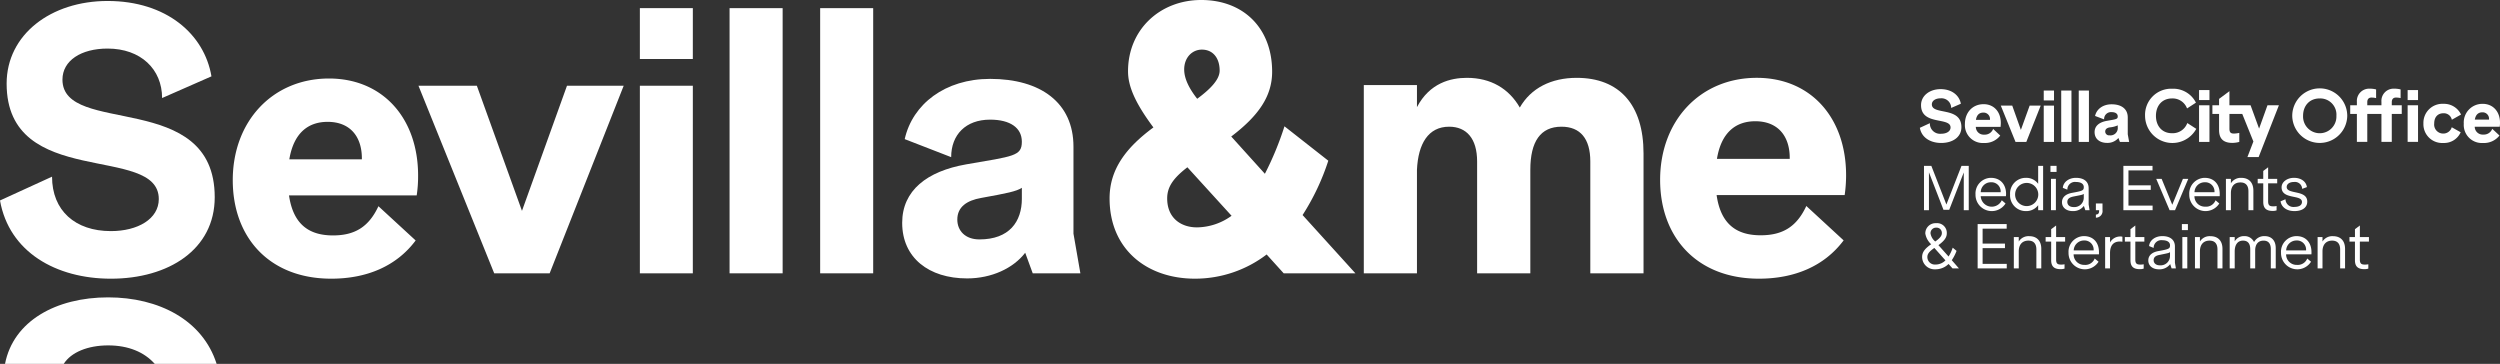 <?xml version="1.0" encoding="UTF-8"?> <svg xmlns="http://www.w3.org/2000/svg" xmlns:xlink="http://www.w3.org/1999/xlink" width="712.536" height="103.71" viewBox="0 0 712.536 103.71"><rect x="0" y="0" width="712.536" height="103.71" fill="#333333" stroke="none"/><defs><clipPath id="clip-path"><rect id="Rectángulo_177" data-name="Rectángulo 177" width="712.536" height="103.71" fill="#fff"></rect></clipPath></defs><g id="Grupo_151" data-name="Grupo 151" transform="translate(0 0)"><g id="Grupo_150" data-name="Grupo 150" transform="translate(0 0)" clip-path="url(#clip-path)"><path id="Trazado_215" data-name="Trazado 215" d="M60.268,21.583,46.2,27.765c0-8.22-6.082-14.1-15.536-14.1-7.518,0-12.865,3.4-12.865,8.853,0,16.232,43.4,2.676,43.4,33.517,0,14.9-13.156,23.22-29.587,23.22C15.96,79.256,2.592,71.643,0,56.958l14.832-6.786c0,9.677,6.6,15.517,16.776,15.517,7.684,0,13.651-3.476,13.651-9.131,0-15.849-43.369-2.589-43.369-32.908C1.89,9.662,14.519.1,30.661.1,47.432.1,58.236,9.561,60.268,21.583" transform="translate(0 0.178)" fill="#fff"></path><path id="Trazado_216" data-name="Trazado 216" d="M76.811,41.548H40.424c1.238,8.513,5.984,11.4,12.539,11.4,6.378,0,10.27-2.578,12.947-8.326l10.608,9.762c-5.445,7.306-13.9,10.893-24.063,10.893-17.592,0-28.064-11.7-28.064-28.075,0-16.842,11.4-28.978,27.425-28.978,15.321,0,25.4,11.3,25.4,27.664a36.094,36.094,0,0,1-.4,5.655m-36.3-10.279H61.188c.106-6.286-3.19-10.687-9.759-10.687-5.557,0-9.661,3.174-10.92,10.687" transform="translate(41.948 14.152)" fill="#fff"></path><path id="Trazado_217" data-name="Trazado 217" d="M102.342,8.985,81.238,62.45h-15.8L43.851,8.985h16.64l12.86,35.663L86.18,8.985Z" transform="translate(75.419 15.451)" fill="#fff"></path><path id="Trazado_218" data-name="Trazado 218" d="M82.145,15.356H67.05V.853h15.1Zm0,61.078H67.05V22.969h15.1Z" transform="translate(115.32 1.466)" fill="#fff"></path><rect id="Rectángulo_173" data-name="Rectángulo 173" width="15.125" height="75.578" transform="translate(207.937 2.323)" fill="#fff"></rect><rect id="Rectángulo_174" data-name="Rectángulo 174" width="15.112" height="75.578" transform="translate(233.757 2.323)" fill="#fff"></rect><path id="Trazado_219" data-name="Trazado 219" d="M131.745,63.684,129.6,57.823c-3.394,4.423-9.577,7.314-16.562,7.314-10.915,0-18.5-5.883-18.5-15.833,0-9.256,7.1-14.709,18.193-16.665,13.659-2.355,15.911-2.355,15.911-6.476,0-3.922-3.286-6.278-9.041-6.278-6.974,0-11.1,4.325-11.1,10.689L95.257,25.437C97.49,15.452,106.768,8.266,119.6,8.266c14.386,0,23.756,6.778,23.756,19.325V52.372l1.969,11.312Zm-3.1-21.294V39.308c-1.542,1.02-4.2,1.556-11.595,2.891-4.1.718-6.8,2.573-6.8,6.158,0,3.2,2.271,5.663,6.291,5.663,8.521,0,12.106-5.032,12.106-11.63" transform="translate(162.598 14.216)" fill="#fff"></path><path id="Trazado_220" data-name="Trazado 220" d="M29.917,44.85c-5.785,0-10.57,1.956-12.658,5.266H.526C2.887,37.923,15.053,31.161,29.917,31.161c14.445,0,26.957,6.465,30.92,18.955H43.2c-2.97-3.348-7.5-5.266-13.279-5.266" transform="translate(0.905 53.593)" fill="#fff"></path><path id="Trazado_221" data-name="Trazado 221" d="M165.9,77.9l-4.86-5.372a33.639,33.639,0,0,1-20.435,6.9c-13.681,0-24.332-8.339-24.332-22.893,0-8.252,4.654-14.437,12.493-20.214-5.464-7.327-7.232-11.968-7.232-16C121.53,8.356,130.721,0,142.384,0c12.074,0,20.22,8.043,20.22,20.435,0,7.017-3.906,12.59-11.658,18.474l9.593,10.624A88.084,88.084,0,0,0,166.12,36l12.492,9.805a66.472,66.472,0,0,1-7.33,15.487L186.34,77.9ZM151.039,61.5l-12.59-13.823c-4,3.09-5.758,5.576-5.758,8.867,0,5.687,4.02,8.263,8.464,8.263a17.113,17.113,0,0,0,9.884-3.307m-13.5-41.688c0,2.7,1.529,5.573,3.707,8.345,3.911-2.886,6.4-5.557,6.4-8.032,0-3.522-1.866-5.981-5.064-5.981-2.774,0-5.045,2.26-5.045,5.668" transform="translate(199.973 -0.001)" fill="#fff"></path><path id="Trazado_222" data-name="Trazado 222" d="M222.637,29.712V63.872H207.468V31.983c0-6.484-2.859-9.9-8.22-9.9-5.992,0-8.875,4.235-8.875,12.283V63.872H175.207V31.983c0-6.484-2.995-9.9-7.977-9.9-5.943,0-8.832,4.855-9.169,12.283V63.872h-15.15V10.219h15.15v6.288c3.628-6.914,9.615-8.35,14.247-8.35,6.822,0,11.962,3.082,15.066,8.462,3.185-5.568,8.992-8.462,16.205-8.462,12.163,0,19.058,7.64,19.058,21.555" transform="translate(245.793 14.028)" fill="#fff"></path><path id="Trazado_223" data-name="Trazado 223" d="M226.56,41.576h-36.5c1.221,8.576,5.973,11.454,12.571,11.454,6.422,0,10.311-2.576,13-8.347l10.632,9.8C220.785,61.8,212.313,65.4,202.118,65.4c-17.63,0-28.156-11.747-28.156-28.162,0-16.912,11.445-29.084,27.536-29.084,15.389,0,25.466,11.345,25.466,27.751a39.658,39.658,0,0,1-.405,5.668m-36.406-10.33H210.9c.1-6.272-3.2-10.714-9.816-10.714-5.568,0-9.7,3.209-10.926,10.714" transform="translate(299.198 14.028)" fill="#fff"></path><path id="Trazado_224" data-name="Trazado 224" d="M214.368,17.379V30.021h-1.417V19.258L208.806,29.9H207.16l-4.137-10.678v10.8h-1.412V17.379h2.094L208,28.405,212.3,17.379Z" transform="translate(346.753 29.889)" fill="#fff"></path><path id="Trazado_225" data-name="Trazado 225" d="M215.675,23.864H208.5a3.146,3.146,0,0,0,6,1.164l1.074.917a4.638,4.638,0,0,1-8.562-2.557,4.46,4.46,0,0,1,4.376-4.752c2.706,0,4.338,1.866,4.338,4.6a6.041,6.041,0,0,1-.049.631m-7.175-1.14h5.671a2.615,2.615,0,0,0-2.785-2.829,2.876,2.876,0,0,0-2.886,2.829" transform="translate(356.036 32.051)" fill="#fff"></path><path id="Trazado_226" data-name="Trazado 226" d="M220.049,17.379V30.021h-1.412V28.593a4.18,4.18,0,0,1-3.481,1.681,4.467,4.467,0,0,1-4.523-4.724,4.466,4.466,0,0,1,4.523-4.752,4.144,4.144,0,0,1,3.481,1.708V17.379Zm-1.382,8.171a3.3,3.3,0,1,0-6.6,0,3.3,3.3,0,1,0,6.6,0" transform="translate(362.269 29.889)" fill="#fff"></path><path id="Trazado_227" data-name="Trazado 227" d="M216.6,19.109h-1.738v-1.73H216.6Zm-.19,10.91h-1.393V21.081h1.393Z" transform="translate(369.549 29.889)" fill="#fff"></path><path id="Trazado_228" data-name="Trazado 228" d="M222.727,27.856l-.413-1.221a3.773,3.773,0,0,1-3.229,1.474c-1.773,0-3.014-1.015-3.014-2.513,0-1.523,1.2-2.388,2.916-2.69,2.88-.53,3.3-.65,3.3-1.621,0-1.08-1.061-1.471-2.233-1.471a2.172,2.172,0,0,0-2.451,2.192l-1.289-.511c.131-1.692,1.749-2.859,3.74-2.859,2.258,0,3.62,1.05,3.62,2.965v4.627l.258,1.629Zm-.443-3.62V23.2c-.313.286-.879.351-2.9.753-1.02.207-1.787.577-1.787,1.55,0,.835.626,1.461,1.768,1.461a2.674,2.674,0,0,0,2.916-2.731" transform="translate(371.622 32.051)" fill="#fff"></path><path id="Trazado_229" data-name="Trazado 229" d="M221.509,21.323V23.2a1.88,1.88,0,0,1-1.885,2.165v-.879c.762-.063.928-.4.928-1.248h-.928V21.323Z" transform="translate(377.733 36.672)" fill="#fff"></path><path id="Trazado_230" data-name="Trazado 230" d="M230.836,28.716v1.3h-8.331V17.379h8.307v1.3h-6.857v4.262h6.354v1.287h-6.354v4.485Z" transform="translate(382.688 29.889)" fill="#fff"></path><path id="Trazado_231" data-name="Trazado 231" d="M235.085,18.741l-3.775,8.938h-1.548l-3.816-8.938h1.545l3.033,7.387,3.038-7.387Z" transform="translate(388.605 32.231)" fill="#fff"></path><path id="Trazado_232" data-name="Trazado 232" d="M238.076,23.864h-7.194a2.964,2.964,0,0,0,3.057,2.986,2.878,2.878,0,0,0,2.959-1.822l1.069.917a4.635,4.635,0,0,1-8.557-2.557,4.483,4.483,0,0,1,4.382-4.752c2.72,0,4.3,1.866,4.3,4.6,0,.185,0,.416-.014.631m-7.181-1.14h5.7a2.631,2.631,0,0,0-2.8-2.829,2.906,2.906,0,0,0-2.9,2.829" transform="translate(394.564 32.051)" fill="#fff"></path><path id="Trazado_233" data-name="Trazado 233" d="M241.076,22.264v5.592h-1.412v-5.4c0-1.646-.792-2.516-2.258-2.516-1.743,0-2.739,1.083-2.739,3.071v4.844h-1.417V18.918h1.417v1.265a3.283,3.283,0,0,1,2.984-1.545c2.179,0,3.424,1.374,3.424,3.626" transform="translate(401.17 32.055)" fill="#fff"></path><path id="Trazado_234" data-name="Trazado 234" d="M239.556,22.114v5.138c0,1.267.566,1.412,1.54,1.412a4,4,0,0,0,.868-.1v1.251a3.416,3.416,0,0,1-1.083.16c-1.76,0-2.717-.688-2.717-2.565v-5.3H236.58V20.827h1.583V18.581l1.393-1.053v3.3h2.584v1.287Z" transform="translate(406.895 30.145)" fill="#fff"></path><path id="Trazado_235" data-name="Trazado 235" d="M246.486,21.274l-1.349.5a2.055,2.055,0,0,0-2.334-1.958c-1.319,0-2.075.628-2.075,1.425,0,2.217,5.861.7,5.861,4.18,0,1.673-1.387,2.69-3.65,2.69-2.323,0-3.71-1.2-3.966-2.777l1.412-.6a2.25,2.25,0,0,0,2.554,2.187c1.208,0,2.141-.422,2.141-1.417,0-2.2-5.807-.6-5.807-4.164,0-1.569,1.616-2.706,3.53-2.706,2.037,0,3.473,1.066,3.683,2.638" transform="translate(411.013 32.051)" fill="#fff"></path><path id="Trazado_236" data-name="Trazado 236" d="M210.082,36.282l-1.129-1.267a5.306,5.306,0,0,1-3.794,1.52,3.542,3.542,0,0,1-3.743-3.511c0-1.523.993-2.527,2.578-3.634a5.3,5.3,0,0,1-1.67-3.065,2.919,2.919,0,0,1,3.093-2.937,2.774,2.774,0,0,1,3.033,2.9c0,1.423-1.1,2.4-2.38,3.362l2.883,3.239a10.633,10.633,0,0,0,1.18-2.521l1.1.914a12.99,12.99,0,0,1-1.363,2.657l2.043,2.342Zm-2.018-2.29L204.9,30.442c-1.248.889-1.991,1.583-1.991,2.581a2.142,2.142,0,0,0,2.353,2.151,3.929,3.929,0,0,0,2.8-1.183m-4.254-7.681a3.793,3.793,0,0,0,1.349,2.3c.911-.647,1.879-1.428,1.879-2.334a1.5,1.5,0,0,0-1.6-1.616,1.57,1.57,0,0,0-1.627,1.646" transform="translate(346.416 40.222)" fill="#fff"></path><path id="Trazado_237" data-name="Trazado 237" d="M215.536,34.818v1.3h-8.3V23.482h8.279v1.3h-6.862v4.254h6.373v1.3h-6.373v4.482Z" transform="translate(356.419 40.385)" fill="#fff"></path><path id="Trazado_238" data-name="Trazado 238" d="M218.853,28.35V33.94h-1.4V28.551c0-1.659-.792-2.535-2.263-2.535-1.733,0-2.758,1.11-2.758,3.079V33.94h-1.406V25h1.406v1.27a3.269,3.269,0,0,1,3.014-1.52c2.149,0,3.408,1.355,3.408,3.6" transform="translate(362.943 42.565)" fill="#fff"></path><path id="Trazado_239" data-name="Trazado 239" d="M217.348,28.215V33.35c0,1.281.547,1.425,1.523,1.425a5.173,5.173,0,0,0,.876-.09V35.92a3.535,3.535,0,0,1-1.1.158c-1.754,0-2.712-.675-2.712-2.554V28.215h-1.578V26.926h1.578V24.676l1.412-1.047v3.3h2.565v1.289Z" transform="translate(368.677 40.639)" fill="#fff"></path><path id="Trazado_240" data-name="Trazado 240" d="M225.432,29.937h-7.224a2.992,2.992,0,0,0,3.068,3.005,2.865,2.865,0,0,0,2.94-1.817l1.1.914a4.635,4.635,0,0,1-8.557-2.551,4.451,4.451,0,0,1,4.376-4.746c2.714,0,4.3,1.85,4.3,4.583Zm-7.194-1.131h5.676a2.608,2.608,0,0,0-2.78-2.818,2.934,2.934,0,0,0-2.9,2.818" transform="translate(372.803 42.553)" fill="#fff"></path><path id="Trazado_241" data-name="Trazado 241" d="M225.517,24.851v1.433a3.96,3.96,0,0,0-.713-.073c-1.621,0-2.818.87-2.818,3.332v4.338h-1.393v-8.94h1.393v1.553a3.267,3.267,0,0,1,2.965-1.711,1.8,1.8,0,0,1,.566.068" transform="translate(379.401 42.623)" fill="#fff"></path><path id="Trazado_242" data-name="Trazado 242" d="M225.643,28.215V33.35c0,1.281.571,1.425,1.553,1.425a5.03,5.03,0,0,0,.835-.09V35.92a3.509,3.509,0,0,1-1.08.158c-1.768,0-2.69-.675-2.69-2.554V28.215h-1.6V26.926h1.6V24.676l1.382-1.047v3.3h2.578v1.289Z" transform="translate(382.952 40.639)" fill="#fff"></path><path id="Trazado_243" data-name="Trazado 243" d="M231.754,33.952l-.394-1.235a3.786,3.786,0,0,1-3.248,1.488c-1.768,0-2.995-1.012-2.995-2.516,0-1.52,1.172-2.383,2.9-2.687,2.9-.522,3.291-.658,3.291-1.621,0-1.08-1.044-1.469-2.192-1.469a2.18,2.18,0,0,0-2.472,2.2l-1.3-.53c.155-1.684,1.752-2.84,3.77-2.84,2.217,0,3.59,1.044,3.59,2.957v4.613l.277,1.64Zm-.449-3.588V29.292c-.283.294-.859.359-2.88.789-1.012.171-1.784.544-1.784,1.529,0,.832.639,1.458,1.76,1.458a2.666,2.666,0,0,0,2.9-2.7" transform="translate(387.18 42.553)" fill="#fff"></path><path id="Trazado_244" data-name="Trazado 244" d="M230.354,25.2h-1.719V23.481h1.719Zm-.171,10.918h-1.412V27.18h1.412Z" transform="translate(393.231 40.384)" fill="#fff"></path><path id="Trazado_245" data-name="Trazado 245" d="M237.846,28.35V33.94h-1.425V28.551c0-1.659-.772-2.535-2.268-2.535-1.689,0-2.734,1.11-2.734,3.079V33.94h-1.412V25h1.412v1.27a3.251,3.251,0,0,1,2.97-1.52c2.214,0,3.457,1.355,3.457,3.6" transform="translate(395.59 42.565)" fill="#fff"></path><path id="Trazado_246" data-name="Trazado 246" d="M246.77,28.158v5.793h-1.406V28.441c0-1.665-.786-2.41-2.067-2.41-1.553,0-2.388,1.072-2.388,2.818v5.1H239.5v-5.47c0-1.705-.772-2.451-2.056-2.451-1.548,0-2.369,1.194-2.369,3.09v4.831h-1.431v-8.94h1.431v1.235a2.991,2.991,0,0,1,2.72-1.5,2.923,2.923,0,0,1,2.791,1.7,3.266,3.266,0,0,1,3.008-1.7c1.879,0,3.174,1.17,3.174,3.416" transform="translate(401.849 42.553)" fill="#fff"></path><path id="Trazado_247" data-name="Trazado 247" d="M247.69,29.937h-7.213a2.977,2.977,0,0,0,3.076,3.005,2.881,2.881,0,0,0,2.94-1.817l1.088.914a4.635,4.635,0,0,1-8.557-2.551,4.452,4.452,0,0,1,4.382-4.746c2.7,0,4.3,1.85,4.3,4.583,0,.193,0,.405-.019.612m-7.2-1.131h5.676a2.6,2.6,0,0,0-2.761-2.818,2.947,2.947,0,0,0-2.916,2.818" transform="translate(411.099 42.553)" fill="#fff"></path><path id="Trazado_248" data-name="Trazado 248" d="M250.683,28.35V33.94h-1.4V28.551c0-1.659-.792-2.535-2.282-2.535-1.7,0-2.75,1.11-2.75,3.079V33.94h-1.393V25h1.393v1.27a3.289,3.289,0,0,1,3.008-1.52c2.179,0,3.424,1.355,3.424,3.6" transform="translate(417.693 42.565)" fill="#fff"></path><path id="Trazado_249" data-name="Trazado 249" d="M249.161,28.215V33.35c0,1.281.563,1.425,1.529,1.425a5.534,5.534,0,0,0,.884-.09V35.92a3.738,3.738,0,0,1-1.1.158c-1.762,0-2.714-.675-2.714-2.554V28.215H246.2V26.926h1.564V24.676l1.4-1.047v3.3h2.584v1.289Z" transform="translate(423.434 40.639)" fill="#fff"></path><path id="Trazado_250" data-name="Trazado 250" d="M212.86,13.5l-2.755,1.2a2.75,2.75,0,0,0-3.016-2.744c-1.436,0-2.491.675-2.491,1.733,0,3.15,8.424.5,8.424,6.482,0,2.889-2.549,4.507-5.758,4.507-3,0-5.587-1.469-6.084-4.319l2.856-1.322a2.906,2.906,0,0,0,3.229,3.014c1.529,0,2.663-.685,2.663-1.79,0-3.057-8.41-.484-8.41-6.359,0-2.7,2.461-4.564,5.573-4.564,3.261,0,5.361,1.833,5.772,4.159" transform="translate(346.007 16.068)" fill="#fff"></path><path id="Trazado_251" data-name="Trazado 251" d="M216.067,17.379h-7.061a2.227,2.227,0,0,0,2.421,2.219,2.509,2.509,0,0,0,2.516-1.629l2.026,1.893a5.512,5.512,0,0,1-4.61,2.116A5.106,5.106,0,0,1,205.9,16.55c0-3.28,2.2-5.633,5.323-5.633,2.959,0,4.909,2.192,4.909,5.364,0,.359-.035.653-.065,1.1m-7.023-1.986h3.99a1.826,1.826,0,0,0-1.9-2.078c-1.093,0-1.869.623-2.094,2.078" transform="translate(354.129 18.775)" fill="#fff"></path><path id="Trazado_252" data-name="Trazado 252" d="M221.031,11.068l-4.1,10.349h-3.076l-4.194-10.349h3.261l2.461,6.922,2.5-6.922Z" transform="translate(360.598 19.034)" fill="#fff"></path><path id="Trazado_253" data-name="Trazado 253" d="M217.087,12.309H214.16V9.488h2.927Zm0,11.823H214.16V13.783h2.927Z" transform="translate(368.335 16.317)" fill="#fff"></path><rect id="Rectángulo_175" data-name="Rectángulo 175" width="2.916" height="14.644" transform="translate(587.478 25.806)" fill="#fff"></rect><rect id="Rectángulo_176" data-name="Rectángulo 176" width="2.905" height="14.644" transform="translate(592.469 25.806)" fill="#fff"></rect><path id="Trazado_254" data-name="Trazado 254" d="M226.7,21.652l-.424-1.126a4.082,4.082,0,0,1-3.2,1.406c-2.13,0-3.59-1.123-3.59-3.071,0-1.8,1.363-2.84,3.522-3.22,2.633-.462,3.076-.462,3.076-1.257,0-.759-.639-1.221-1.738-1.221a1.96,1.96,0,0,0-2.146,2.067l-2.578-.976c.422-1.934,2.214-3.324,4.724-3.324,2.782,0,4.591,1.308,4.591,3.748v4.79l.394,2.184Zm-.615-4.123v-.6a6.9,6.9,0,0,1-2.252.577c-.805.133-1.319.49-1.319,1.191a1.094,1.094,0,0,0,1.227,1.08,2.084,2.084,0,0,0,2.345-2.247" transform="translate(377.504 18.797)" fill="#fff"></path><path id="Trazado_255" data-name="Trazado 255" d="M239.278,13.269l-2.535,1.648a4.368,4.368,0,0,0-4.292-2.85c-2.725,0-4.572,1.961-4.572,4.964,0,2.913,1.773,4.945,4.553,4.945a4.431,4.431,0,0,0,4.384-2.9l2.56,1.659A7.782,7.782,0,0,1,224.778,17,7.438,7.438,0,0,1,232.505,9.3a7.222,7.222,0,0,1,6.773,3.971" transform="translate(386.597 15.991)" fill="#fff"></path><path id="Trazado_256" data-name="Trazado 256" d="M233.4,12.286h-2.965V9.438H233.4Zm0,11.932h-2.965V13.776H233.4Z" transform="translate(396.328 16.231)" fill="#fff"></path><path id="Trazado_257" data-name="Trazado 257" d="M247.526,13.579l-2.388,6.642-2.423-6.642h-6.03V9.554l-2.951,2.2v1.822h-1.9v2.459h1.9v4.586c0,2.573,1.314,3.677,3.835,3.677a8.034,8.034,0,0,0,1.928-.28V21.448a8.787,8.787,0,0,1-1.5.19c-.957,0-1.308-.329-1.308-1.417V16.038h3.653l3.174,7.861-1.705,4.433h3.2l5.774-14.753Z" transform="translate(398.734 16.431)" fill="#fff"></path><path id="Trazado_258" data-name="Trazado 258" d="M255.878,17.047a7.84,7.84,0,0,1-15.678,0,7.839,7.839,0,0,1,15.678,0m-12.59,0a4.754,4.754,0,1,0,9.5,0,4.621,4.621,0,0,0-4.779-4.967c-2.856,0-4.722,2.045-4.722,4.967" transform="translate(413.121 15.977)" fill="#fff"></path><path id="Trazado_259" data-name="Trazado 259" d="M258.12,14.031h2.842V16.49H258.12v7.967h-2.946V16.49h-4.034v7.967h-2.965V16.49h-1.9V14.031h1.9v-1a3.5,3.5,0,0,1,3.56-3.74,7.561,7.561,0,0,1,1.918.22v2.475a5.224,5.224,0,0,0-1.333-.155c-.756,0-1.18.449-1.18,1.3v.9h4.034v-1A3.474,3.474,0,0,1,258.7,9.29a7.485,7.485,0,0,1,1.937.22v2.475a5.4,5.4,0,0,0-1.346-.155c-.729,0-1.167.449-1.167,1.3Zm7.485-1.491h-2.965V9.693h2.965Zm-2.965,1.491h2.965V24.456h-2.965Z" transform="translate(423.57 15.977)" fill="#fff"></path><path id="Trazado_260" data-name="Trazado 260" d="M264.664,13.935l-2.622,1.482a2.317,2.317,0,0,0-2.4-1.85c-1.523,0-2.622,1.006-2.622,2.894a2.569,2.569,0,0,0,2.622,2.894,2.5,2.5,0,0,0,2.375-1.8l2.543,1.431a5.15,5.15,0,0,1-4.918,3.049,5.35,5.35,0,0,1-5.7-5.576,5.418,5.418,0,0,1,5.7-5.581,5.36,5.36,0,0,1,5.021,3.054" transform="translate(436.767 18.713)" fill="#fff"></path><path id="Trazado_261" data-name="Trazado 261" d="M268.425,17.4h-7.132a2.263,2.263,0,0,0,2.437,2.241A2.551,2.551,0,0,0,266.289,18l2.062,1.915a5.6,5.6,0,0,1-4.7,2.124,5.145,5.145,0,0,1-5.475-5.489,5.31,5.31,0,0,1,5.364-5.668c2.984,0,4.961,2.214,4.961,5.421,0,.343-.033.65-.076,1.1m-7.107-2.021h4.039a1.825,1.825,0,0,0-1.9-2.081c-1.091,0-1.89.62-2.135,2.081" transform="translate(444.038 18.713)" fill="#fff"></path></g></g></svg> 